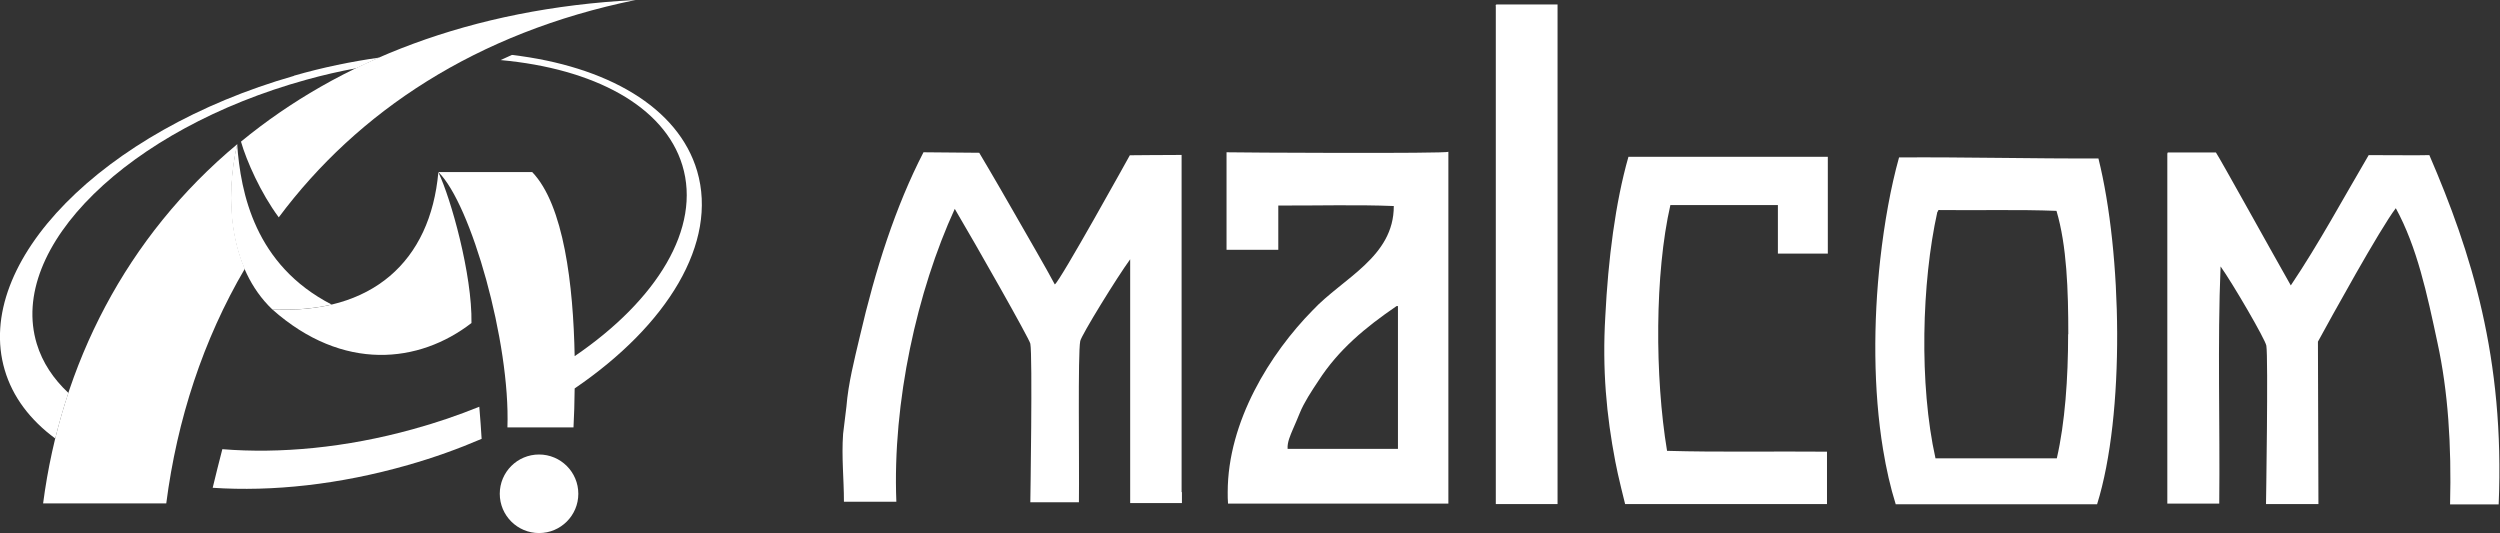 <?xml version="1.0" encoding="UTF-8"?>
<svg id="_レイヤー_1" data-name=" レイヤー 1" xmlns="http://www.w3.org/2000/svg" version="1.1" viewBox="0 0 1502.2 320.3">
  <rect x="0" y="0" width="1502.2" height="320.3" fill="#333333" stroke="none"/>
  <defs>
    <style>
      .cls-1 {
        fill: #fff;
        stroke-width: 0px;
      }
    </style>
  </defs>
  <g>
    <path class="cls-1" d="M176.6,45.6C61.7,78.5-16.1,157.6,2.8,222.2c4.8,16.4,15.4,30.2,30.4,41.3,2.3-9.3,4.9-18.4,7.9-27.4-9-8.4-15.6-18.3-19-29.5C4.5,148.6,77,77.5,184.1,47.9c10.1-2.8,20.1-5.1,30-6.9,4.5-2.2,9.1-4.3,13.8-6.4-16.8,2.4-34,5.9-51.3,10.9h0Z"/>
    <path class="cls-1" d="M288,244.4c-12.6,5.1-26,9.7-39.9,13.5-40.4,11.2-80,14.8-114.5,12-2,7.7-4,15.7-5.8,23.2,35.8,2.4,76.2-1.9,117.4-13.7,15.5-4.4,30.2-9.7,44.2-15.7-.3-5.3-.8-12.2-1.4-19.3h0Z"/>
    <path class="cls-1" d="M418.9,102.8c-11.3-38.4-54.2-63-111.3-69.8-2.3,1-4.5,2-6.8,3.1,55.9,5.1,98.3,27.5,109.2,63.2,11.5,37.7-15.2,81-64.7,114.7-.8-42.7-6.5-90.8-25.5-110.6h-56.4c19.5,18.8,43.3,102.4,41.5,153.4h39.7c.4-7.1.6-15,.7-23.4,55.8-38,86.2-87.5,73.6-130.6h0Z"/>
    <circle class="cls-1" cx="323.9" cy="296.7" r="23.6"/>
    <path class="cls-1" d="M144.8,85.1c3.3,11.5,11.8,30.8,22.7,45.5C214.8,67.2,286,19.6,381.9,0c-98.9,5-178.4,36.8-237.1,85.1h0Z"/>
    <path class="cls-1" d="M263.4,103.5c-4.8,53.5-39.7,85.4-99.8,82.4,42.6,37.8,88.4,32.4,119.7,8.2.5-29.1-12.4-75-19.9-90.6Z"/>
    <path class="cls-1" d="M163.6,185.9c13,.6,25-.4,35.7-2.9-46.1-23.7-54.7-67-56.8-96.4-7.5,32.6-5,74.4,21.1,99.3Z"/>
    <path class="cls-1" d="M142.6,86.6c-66.8,55.6-105.8,132.5-116.7,215.9h74c6.5-50.4,22.2-98.4,47.2-141-10-23.2-9.8-51.5-4.5-75h0Z"/>
  </g>
  <g>
    <path class="cls-1" d="M1459.7,93.1c25.3,58.6,45.4,122.1,41.7,210h-29.2c.9-35.7-1.2-68-7.6-97.3-6.3-29.5-12.2-57.2-25-80.7-9.4,12.2-39.4,66.6-46.8,80.2l.3,97.6h-31.5s1.4-88.1.2-95.2c-.6-3.7-20.2-37.4-27.5-47.6-1.9,45.9-.3,95.3-.8,142.5h-31.2V92.8c0-.6,0-1.2.5-1.2h28.7c3.2,4.9,32,57,45,79.9,16.8-25,31.4-52.1,46.8-78.3,1.7,0,34.5.2,36.5,0h0Z"/>
    <path class="cls-1" d="M1260.9,95.2c14.2,56.9,16.1,153.6-.8,207.8h-121c-3.2-10.2-5.7-21.3-7.6-32.9-5.9-35.7-5.9-76.6-1.7-114.2,2.5-22.2,6.3-43.4,11.3-61.3,38-.3,81.4.8,119.7.6h0ZM1242.8,200.9c0-26.6-.9-53.3-7.1-74.2-22.9-.9-47.3-.2-70.8-.5-.5.2-.3.9-.8,1.2-9.4,42.3-11,103.7-1.1,148h72.9c4.9-21.3,6.8-47.9,6.8-74.6h0Z"/>
    <path class="cls-1" d="M1098.3,94.2v58.2h-30v-29.2h-64.6c-9.4,41.1-9.4,103.2-2,147.7,31.2.9,64.3.2,96.1.5v31.5h-121.3s-4.5-17.8-5.9-25.6c-5.3-27.7-7.9-55.2-6-87.3,1.7-34,6-68.1,13.9-95.8h119.8Z"/>
    <path class="cls-1" d="M935.9,2.7v300.2h-37.1V3.3c0-.2.2-.3.2-.3-.2-.2,0-.2.2-.3h36.8-.1Z"/>
    <path class="cls-1" d="M899,3s-.2.2-.2.3c-.2-.3,0-.5.2-.3Z"/>
    <path class="cls-1" d="M898.9,3.3v.6c0-.2-.2-.5,0-.6Z"/>
    <path class="cls-1" d="M870.3,91.2v211.4h-132.4c-.2-2.3-.2-4.5-.2-6.8,0-42.5,25.5-83.4,51.1-109.4,18.1-19.3,48.8-32,48.7-62.6-22.2-.9-46.4-.2-69.4-.3v26.6h-31.1v-58.6c5.7.2,132.9.9,133.2-.3h0ZM840,269.7v-85.8h-.8c-18.7,12.8-34.9,26.1-47.1,45.1-4,6-8.5,12.8-11.1,19.2-1.4,3.4-2.6,6.3-4.2,9.9-1.4,3.4-3.4,7.6-3.1,11.6h66.3,0Z"/>
    <path class="cls-1" d="M710.2,295.8v6.5h-31.1v-146.5c-7.9,10.8-29.2,45.4-30,49.1-1.5,7.1-.5,72.5-.8,96.9h-29.2s1.4-88.4,0-95.3c-.5-2.8-32.4-59-45.4-81-22.6,49.3-37.5,116-35.1,176h-31.5c0-13.9-1.5-26.7-.5-40.8l2-16.4c1.1-13.9,4.8-28.3,8-41.9,9.4-40.6,21.5-78.3,38.3-110.9l33.5.3s9,15.1,19,32.6,21.5,37.2,26.4,46.5c2.8-1.2,45.1-77.6,45.1-77.6,0,0,21-.2,31.1-.2v202.6h.2Z"/>
  </g>
</svg>